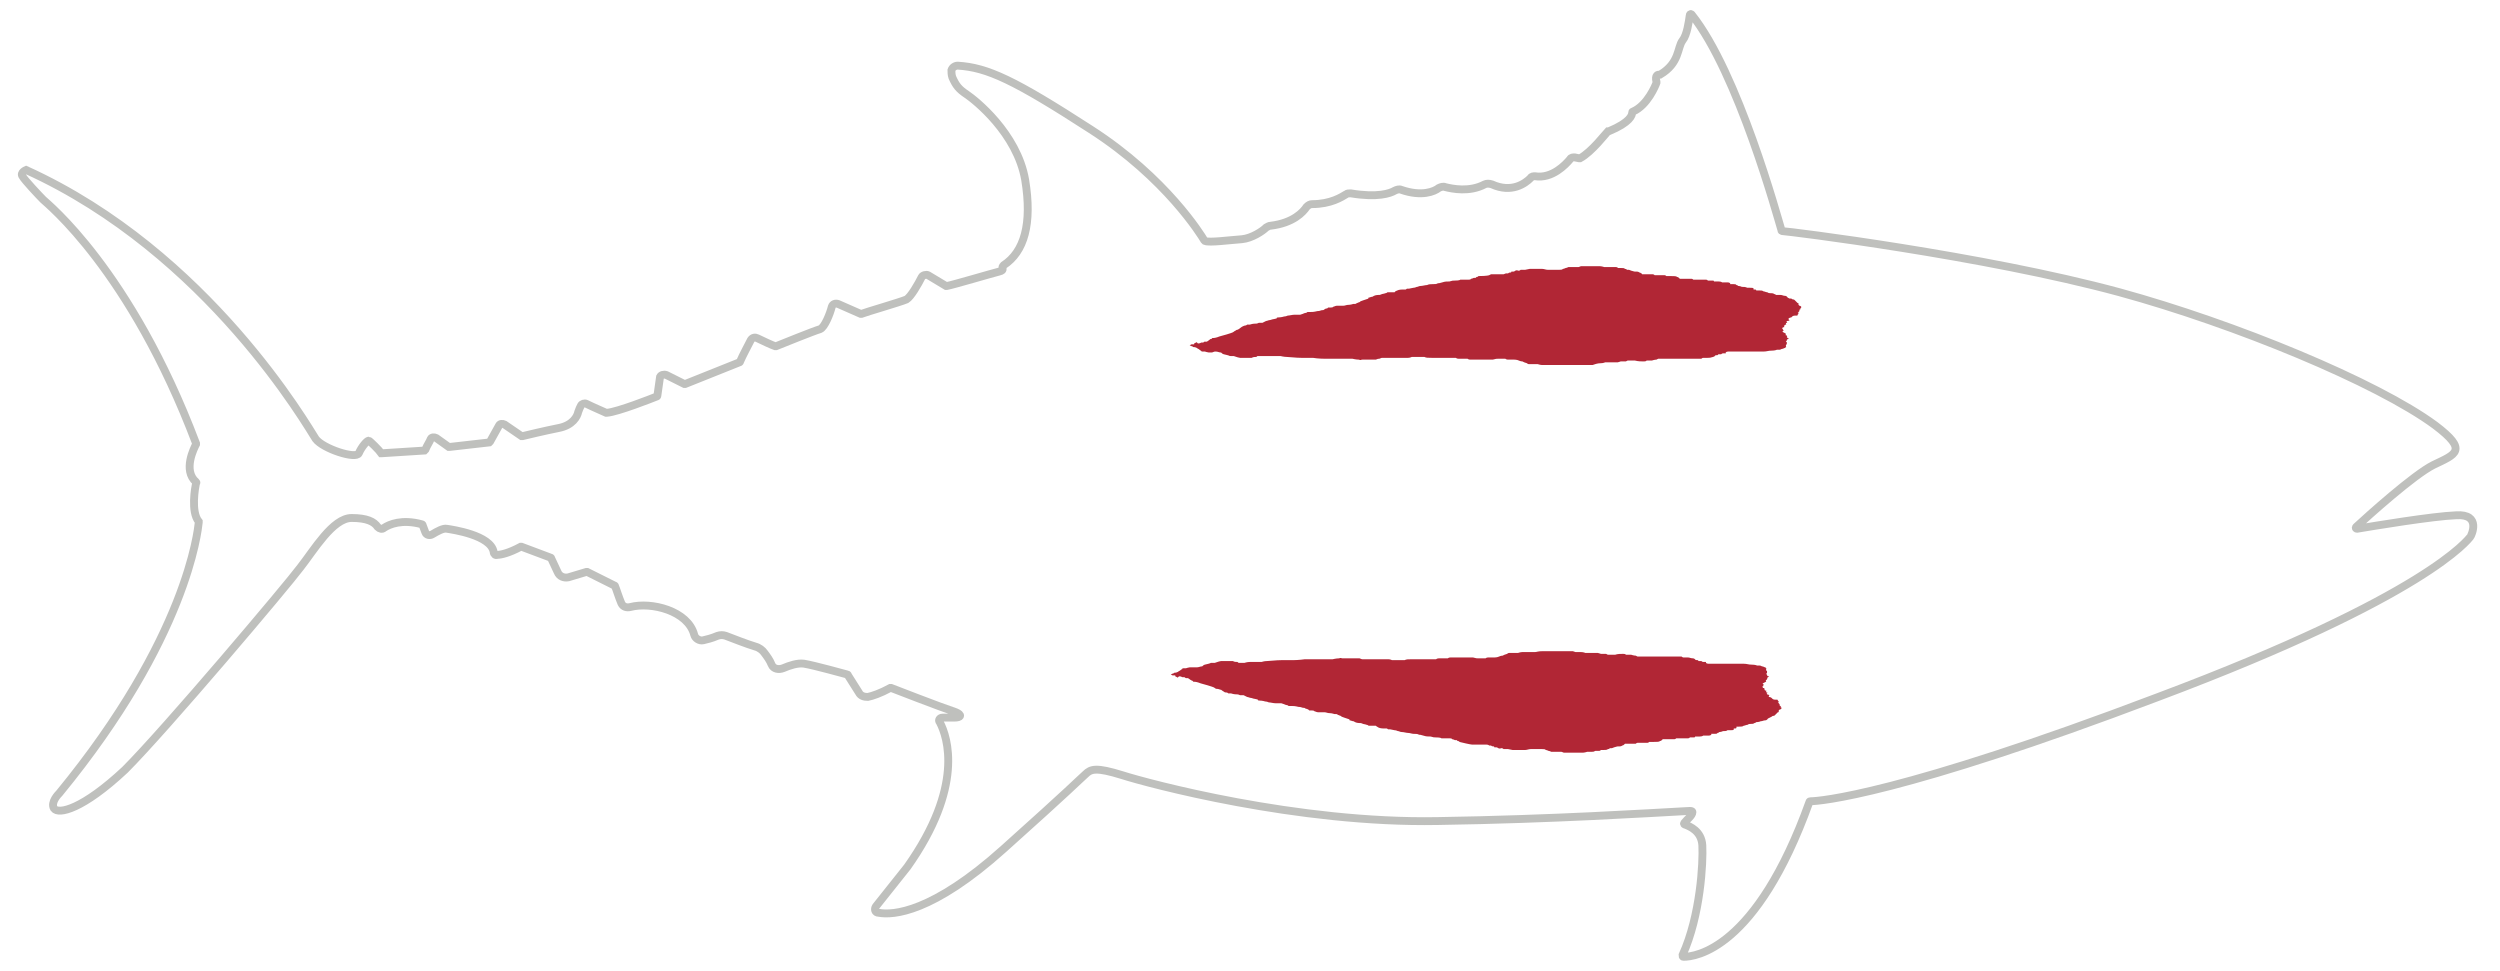 <?xml version="1.0" encoding="UTF-8"?> <!-- Generator: Adobe Illustrator 24.2.0, SVG Export Plug-In . SVG Version: 6.00 Build 0) --> <svg xmlns="http://www.w3.org/2000/svg" xmlns:xlink="http://www.w3.org/1999/xlink" version="1.1" id="Capa_1" x="0px" y="0px" width="278px" height="108px" viewBox="0 0 278 108" style="enable-background:new 0 0 278 108;" xml:space="preserve"> <style type="text/css"> .st0{fill:none;stroke:#BFC0BD;stroke-width:0.875;} .st1{fill:#B12635;} </style> <g> <g> <path class="st0" d="M2.9,18.9c0,0-0.7,0.3-0.4,0.7c0.2,0.4,1.9,2.2,2.3,2.6c0.4,0.4,9.7,7.8,17,27.1c0,0,0,0.1,0,0.1 c-0.2,0.4-1.5,2.9,0,4.2c0,0,0.1,0.1,0,0.1c-0.1,0.5-0.6,3.2,0.3,4.3c0,0,0,0.1,0,0.1c-0.1,0.9-1.3,12.8-15.5,30.1c0,0,0,0,0,0 c-0.1,0.1-1,1-0.6,1.7c0.5,0.7,3.2,0.1,7.9-4.3C18.4,81.1,32,65,33.4,63.1c1.5-1.9,3.6-5.5,5.7-5.5c1.7,0,2.5,0.4,2.9,1 c0.2,0.2,0.5,0.3,0.7,0.1c0.6-0.4,2-1,4.2-0.4c0,0,0.1,0,0.1,0.1l0.3,0.8c0.1,0.3,0.5,0.4,0.8,0.2c0.5-0.3,1.2-0.7,1.6-0.6 c0.6,0.1,4.9,0.7,5.2,2.6c0,0.2,0.2,0.4,0.4,0.3c0.4,0,1.3-0.2,2.6-0.9c0,0,0.1,0,0.1,0l3.2,1.2c0,0,0.1,0,0.1,0.1l0.7,1.5 c0.2,0.5,0.7,0.7,1.2,0.6l2-0.6c0,0,0.1,0,0.1,0l3,1.5c0,0,0.1,0,0.1,0.1c0.1,0.2,0.4,1.2,0.7,1.9c0.2,0.4,0.6,0.5,1,0.4 c2.3-0.6,6.4,0.4,7.1,3.1c0.1,0.4,0.6,0.7,1,0.6c0.4-0.1,0.9-0.2,1.6-0.5c0.3-0.1,0.6-0.1,0.9,0c0.8,0.3,2.3,0.9,3.3,1.2 c0.4,0.1,0.8,0.4,1,0.7c0.3,0.4,0.6,0.8,0.8,1.3c0.2,0.5,0.8,0.6,1.3,0.4c0.7-0.3,1.6-0.6,2.3-0.5c1.2,0.2,4.4,1.1,4.8,1.2 c0,0,0.1,0,0.1,0.1l1.2,1.9c0.2,0.4,0.6,0.5,1,0.5c0.5-0.1,1.4-0.4,2.5-1c0,0,0.1,0,0.1,0c0,0,5.4,2.1,7.2,2.7 c0.7,0.3,0.6,0.6-0.2,0.6c-0.3,0-1.3,0-1.3,0c-0.3,0-0.5,0.3-0.3,0.5c0.9,1.7,2.7,7.2-3.6,16.1c0,0,0,0,0,0l-3.5,4.4 c-0.2,0.3-0.1,0.7,0.3,0.7c1.6,0.3,6,0,13.9-7.1c7.7-6.9,8.1-7.4,9.1-8.3c0.6-0.6,1.2-0.8,4.1,0.1c2.8,0.9,19.5,5.4,35.1,5.1 c12.9-0.2,23.7-0.9,27.5-1.1c0.3,0,0.8-0.1,0.8,0.1c0,0.4-0.6,0.8-0.9,1.2c-0.1,0.1,0,0.2,0.1,0.2c0.5,0.2,1.8,0.7,1.9,2.3 c0.1,1.9-0.2,7.8-2.2,12.2c0,0.1,0,0.2,0.1,0.2c1.3,0,8.1-0.8,14-17.2c0-0.1,0.1-0.1,0.1-0.1c1,0,10-0.7,38.7-11.6 c30.1-11.3,34.5-17.6,34.7-17.8c0,0,0,0,0,0c0.1-0.1,1.3-2.6-1.6-2.4c-2.6,0.1-9.2,1.2-11,1.5c-0.1,0-0.2-0.1-0.1-0.2 c1.3-1.2,6.4-5.8,8.6-6.9c2.5-1.2,3.9-1.6,0.2-4.4c-6.5-4.8-22.3-11.3-35.1-14.8c-15.1-4.1-37-6.8-37.5-6.8c-0.1,0-0.1,0-0.1-0.1 c-0.4-1.3-4.8-17.5-10-24c-0.1-0.1-0.2,0-0.2,0.1c-0.1,0.7-0.3,2.2-0.8,2.8c-0.6,0.8-0.3,2.5-2.5,3.8c0,0-0.1,0-0.1,0 c-0.1,0-0.5,0-0.3,0.8c0,0,0,0.1,0,0.1c-0.1,0.3-1,2.5-2.6,3.2c-0.1,0-0.1,0.1-0.1,0.1c0,0.3-0.2,1.1-2.6,2.1c0,0,0,0-0.1,0 c-0.2,0.2-1.8,2.3-3.1,3c0,0-0.1,0-0.1,0l-0.5-0.1c-0.2,0-0.4,0-0.5,0.2c-0.5,0.6-2,2.2-3.9,1.9c-0.2,0-0.4,0-0.5,0.2 c-0.6,0.6-2.1,1.7-4.3,0.7c-0.3-0.1-0.6-0.1-0.8,0c-1.7,0.9-3.6,0.5-4.4,0.3c-0.2-0.1-0.5,0-0.7,0.1c-0.5,0.4-1.9,1-4.2,0.2 c-0.2-0.1-0.5,0-0.7,0.1c-0.5,0.3-1.9,0.8-4.9,0.3c-0.2,0-0.4,0-0.5,0.1c-0.5,0.3-1.7,1.1-3.8,1.1c-0.2,0-0.4,0.1-0.6,0.3 c-0.4,0.6-1.5,1.8-4,2.1c-0.2,0-0.3,0.1-0.5,0.2c-0.4,0.4-1.6,1.2-2.7,1.3c-1.4,0.1-3.6,0.4-4.1,0.2c0,0,0,0-0.1-0.1 c-0.3-0.5-4.2-6.9-12.6-12.3c-8.5-5.5-11.5-6.9-14.8-7.1c-0.3,0-0.6,0.2-0.7,0.5c0,0.2,0,0.5,0.1,0.8c0.4,0.9,0.7,1.3,1.6,1.9 c0.9,0.6,5.6,4.3,6.5,9.5c0.8,4.9-0.1,8-2.4,9.5c-0.1,0.1-0.2,0.3-0.1,0.4c0,0.1,0,0.2-0.4,0.3c-0.8,0.2-5.2,1.5-5.8,1.6 c0,0-0.1,0-0.1,0l-2-1.2c-0.2-0.1-0.6,0-0.7,0.2c-0.4,0.8-1.2,2.2-1.7,2.5c-0.7,0.3-4.5,1.4-5,1.6c0,0-0.1,0-0.1,0l-2.5-1.1 c-0.3-0.1-0.6,0-0.7,0.3c-0.2,0.8-0.8,2.3-1.3,2.5c-0.7,0.2-4.4,1.7-4.9,1.9c0,0-0.1,0-0.1,0c-0.3-0.1-1.4-0.6-2-0.9 c-0.2-0.1-0.5-0.1-0.7,0.2c-0.3,0.6-0.9,1.7-1.2,2.4c0,0,0,0.1-0.1,0.1l-6,2.4c0,0-0.1,0-0.1,0l-2-1c-0.3-0.1-0.6,0-0.7,0.2 L73.1,44c0,0,0,0.1-0.1,0.1c-0.5,0.2-4.3,1.7-5.5,1.8c0,0,0,0-0.1,0c-0.2-0.1-1.4-0.6-2.2-1c-0.2-0.1-0.5,0-0.6,0.2 c-0.1,0.2-0.2,0.4-0.3,0.7c-0.1,0.5-0.6,1.5-2.2,1.8c-1.5,0.3-3.6,0.8-4,0.9c0,0-0.1,0-0.1,0l-1.9-1.3c-0.2-0.1-0.5-0.1-0.6,0.1 l-1,1.8c0,0-0.1,0.1-0.1,0.1L50,49.7c0,0-0.1,0-0.1,0l-1.4-1c-0.2-0.1-0.5-0.1-0.6,0.1c-0.1,0.3-0.4,0.7-0.6,1.2 c0,0-0.1,0.1-0.1,0.1l-4.7,0.3c0,0-0.1,0-0.1,0c-0.2-0.3-1.3-1.4-1.4-1.4c-0.2,0-0.8,0.7-1.1,1.4c-0.3,0.7-4-0.5-4.8-1.6 C34.3,47.6,23.2,28.1,2.9,18.9z"></path> <path class="st1" d="M163.7,82.8l0.2,0l0.3,0c0,0,0.1,0,0.2,0c0.1,0,0.2,0,0.3,0c0.1,0,0.2,0,0.2,0s0.1,0,0.4,0 c0.2,0,0.3,0.1,0.3,0.1s0.1,0,0.2,0c0.1,0.1,0.2,0.1,0.3,0.1c0.1,0,0,0.1,0.1,0.1c0.1,0,0.2,0,0.2,0s0.1,0,0.2,0.1 c0.1,0,0.2,0.1,0.3,0c0.1,0,0.1,0,0.1,0s0.1,0,0.2,0.1c0.1,0,0.4,0,0.5,0c0.1,0,0.4,0.1,0.5,0.1c0.1,0,0.3,0,0.5,0 c0.2,0,0.4,0,0.5,0c0.1,0,0.1,0,0.4,0c0.2,0,0.4-0.1,0.6-0.1c0.2,0,0.4,0,0.4,0s0.1,0,0.2,0c0.1,0,0.1,0,0.3,0c0.2,0,0.2,0,0.4,0 c0.2,0,0.3,0,0.4,0.1c0.1,0,0.3,0.1,0.3,0.1c0.1,0,0.3,0.1,0.3,0.1s0.2,0,0.3,0c0.1,0,0.4,0,0.4,0l0.3,0l0.1,0c0,0,0.1,0,0.3,0.1 c0.3,0,0.3,0,0.4,0c0.1,0,0.1,0,0.4,0c0.3,0,0.3,0,0.6,0c0.3,0,0.4,0,0.4,0s0.1,0,0.3,0c0.2,0,0.5-0.1,0.5-0.1s0.3,0,0.5,0 c0.2,0,0.2,0,0.4-0.1c0.2,0,0.2,0,0.4,0c0.2,0,0.2-0.1,0.2-0.1c0,0,0,0,0,0s0.1,0,0.3,0c0.2,0,0.4,0,0.5-0.1 c0.2,0,0.2-0.1,0.2-0.1s0.1,0,0.2,0c0.1,0,0,0,0.3-0.1c0.3-0.1,0.4-0.1,0.4-0.1s0,0,0.2,0c0.2,0,0.3-0.1,0.3-0.1s0.1,0,0.2-0.1 c0.1-0.1,0.1-0.1,0.1-0.1s0.1,0,0.2,0c0.1,0,0.1,0,0.1,0s-0.1,0,0.2,0c0.2,0,0.2,0,0.2,0s0,0,0.2,0c0.2,0,0.3,0,0.3,0 c0.1-0.1,0.2-0.1,0.2-0.1s0.1,0,0.2,0c0.1,0,0.1,0,0.1,0s0,0,0.2,0c0.2,0,0.1,0,0.3,0c0.2,0,0.2,0,0.3,0c0.1,0,0.2-0.1,0.2-0.1 l0.2,0c0,0-0.1,0,0.3,0c0.4,0,0.6,0,0.7-0.1c0.1,0,0.2-0.1,0.2-0.1l0.1-0.1l0,0l0.3,0l0.2,0c0,0,0.1,0,0.2,0c0.1,0,0.2,0,0.2,0 s0.1,0,0.2,0c0.1,0,0.1,0,0.2,0c0.1,0,0.2-0.1,0.2-0.1s-0.1,0,0.1,0c0.2,0,0.1,0,0.3,0c0.2,0,0.2,0,0.2,0s0.1,0,0.2,0 c0.1,0,0.1,0,0.2,0c0.1,0,0.1,0,0.1,0s0,0,0.2,0c0.2,0,0.2-0.1,0.2-0.1s0.1,0,0.3,0c0.2,0,0.1,0,0.1,0s-0.1,0,0.1,0 c0.1,0,0.1-0.1,0.1-0.1l0.3,0c0,0-0.1,0,0.2,0c0.3,0,0.4-0.1,0.4-0.1s0.1,0,0.2,0c0.1,0,0.2,0,0.4,0c0.2,0,0.3-0.1,0.3-0.1l0-0.1 l0.1,0l0.1,0c0,0-0.1,0,0.2,0c0.2,0,0.2,0,0.3-0.1c0.1,0,0.2-0.1,0.2-0.1s0.2,0,0.4-0.1c0.2,0,0.4,0,0.5-0.1c0.1,0,0.1,0,0.1,0 s-0.1,0,0.2,0c0.2,0,0.4,0,0.4-0.1c0,0,0-0.1,0-0.1s0.1,0,0.2,0c0.1,0,0.1-0.1,0.1-0.1l0-0.1l0.2,0c0,0-0.1,0,0.1,0 c0.2,0,0.4,0,0.5-0.1c0.1,0,0.3-0.1,0.4-0.1c0.1,0,0.1-0.1,0.3-0.1c0.2,0,0.4,0,0.5-0.1c0.1,0,0.2-0.1,0.2-0.1s0.3,0,0.5-0.1 c0.2,0,0.3-0.1,0.5-0.1c0.2,0,0.3-0.2,0.3-0.2s0.2-0.1,0.2-0.1c0,0,0.2-0.1,0.2-0.1s0.1-0.1,0.2-0.1c0.1,0,0.1,0,0.2-0.1 c0.1-0.1,0.1-0.1,0.2-0.2c0,0,0,0,0.1-0.1c0.1,0,0.1,0,0.1-0.1c0,0,0-0.1,0-0.1s0,0,0.1-0.1c0.1,0,0.2-0.1,0.2-0.1 c0-0.1,0-0.1,0-0.1s0,0,0,0c0-0.1-0.1,0-0.1-0.1c0,0,0.1,0,0-0.1c-0.1,0-0.1-0.1-0.1-0.1c0-0.1,0-0.1,0-0.1c0,0,0,0-0.1-0.1 c0-0.1-0.1-0.1-0.1-0.1s0.1,0,0.1-0.1c0,0,0,0-0.1-0.1c0-0.1,0-0.1-0.1-0.1c-0.1,0-0.2,0-0.2,0s0.2,0,0,0c-0.2,0-0.3-0.1-0.3-0.1 s0,0-0.1-0.1c-0.1-0.1-0.3-0.1-0.3-0.1s0,0,0-0.1c0-0.1,0.1-0.1,0.1-0.1c0,0-0.3-0.1-0.3-0.1s0,0,0,0c0-0.1-0.1-0.1,0-0.1 c0,0,0.1-0.1,0-0.1c-0.1,0-0.1,0-0.1-0.1c0-0.1,0.1-0.1,0-0.1c-0.1,0-0.2-0.1-0.2-0.1s0.1,0,0-0.1c0-0.1,0-0.1,0-0.1l-0.1,0 c0,0,0.1,0,0,0c-0.1,0,0,0-0.1-0.1c0,0,0-0.1,0-0.1s0.1,0,0.1,0c0,0-0.1-0.1,0-0.1c0.1,0,0-0.1,0-0.1l-0.1,0c0,0,0.1,0,0.1,0 c0,0-0.1-0.1-0.1-0.1s0,0,0.2-0.1c0.2-0.1,0.2-0.1,0.2-0.2c0,0-0.1,0,0-0.1c0.1,0,0.1-0.1,0.1-0.1c0.1,0,0-0.1,0-0.1 c0,0,0.1-0.1,0.1-0.1c0,0,0.2-0.1,0.1-0.1c-0.1,0-0.1,0-0.2-0.1c0,0,0,0,0-0.1c0,0-0.1,0-0.1-0.1c0,0,0.1,0,0.1-0.1 c0,0,0-0.1,0-0.1s0,0,0-0.1c-0.1,0-0.1-0.1-0.1-0.1s0,0,0-0.1c0-0.1,0.1-0.1,0-0.1c-0.1,0,0-0.1-0.1-0.1c-0.1,0-0.2-0.1-0.3-0.1 c-0.1,0-0.2-0.1-0.3-0.1c-0.1,0-0.3,0-0.3,0s-0.2-0.1-0.6-0.1c-0.4,0-0.5-0.1-0.9-0.1c-0.3,0-0.8,0-1.1,0c-0.3,0-0.8,0-1.1,0 c-0.3,0-0.8,0-0.8,0s-0.2,0-0.4,0c-0.3,0-0.5,0-0.5,0s-0.2,0-0.3-0.1c0-0.1,0.1-0.1-0.1-0.1c-0.2,0-0.2,0-0.2,0c0,0-0.1,0-0.2-0.1 c-0.1,0-0.3,0-0.3,0s0,0-0.1-0.1c-0.1,0-0.3,0-0.3-0.1c-0.1,0,0.1,0-0.2-0.1c-0.3,0-0.4-0.1-0.6-0.1c-0.2,0-0.5,0-0.5,0 s-0.1,0-0.2-0.1c-0.1,0-0.2,0-0.3,0c-0.1,0-0.5,0-0.5,0s-0.2,0-0.4,0c-0.2,0-0.2,0-0.4,0c-0.2,0-0.6,0-0.6,0s0.1,0-0.2,0 c-0.3,0-0.4,0-0.4,0s-0.1,0-0.3,0s-0.4,0-0.4,0s-0.1,0-0.3,0c-0.2,0-0.5,0-0.5,0s-0.1,0-0.3,0c-0.2,0-0.3,0-0.3,0s0,0-0.2-0.1 c-0.2,0-0.5-0.1-0.5-0.1s0.1,0-0.1,0c-0.2,0-0.5,0-0.5,0s0-0.1-0.3-0.1s-0.6,0-0.9,0.1c-0.3,0-0.8,0-0.8,0s0,0-0.2-0.1 c-0.2,0-0.6,0-0.6,0s0.1,0-0.3-0.1c-0.4,0-0.7,0-0.7,0s-0.1,0-0.2,0c-0.2,0-0.5,0-0.5,0s-0.2-0.1-0.5-0.1c-0.3,0-0.6,0-0.6,0 s0,0-0.3-0.1c-0.2,0-0.7,0-0.7,0l-0.4,0c0,0-0.1,0-0.3,0c-0.2,0-0.5,0-0.5,0s-0.1,0-0.3,0c-0.2,0-0.7,0-0.7,0s-0.2,0-0.4,0 c-0.6,0-0.7,0.1-0.9,0.1c-0.2,0-0.1,0-0.3,0c-0.2,0-0.2,0-0.4,0c-0.2,0-0.4,0-0.4,0s-0.1,0-0.3,0c-0.2,0-0.5,0.1-0.5,0.1l-0.3,0 c0,0,0.1,0-0.2,0c-0.2,0-0.4,0-0.5,0c-0.1,0-0.2,0.1-0.2,0.1l-0.3,0.1l-0.2,0.1c0,0-0.2,0-0.4,0.1c-0.2,0.1-0.5,0.1-0.5,0.1 l-0.3,0c0,0-0.2,0-0.4,0c-0.2,0-0.3,0.1-0.3,0.1s-0.1,0-0.3,0c-0.2,0-0.2,0-0.5,0c-0.3,0-0.1,0-0.6-0.1c-0.4,0-0.6,0-0.9,0 c-0.3,0-0.4,0-0.4,0s-0.1,0-0.2,0c-0.2,0-0.3,0-0.3,0s0.1,0-0.2,0c-0.3,0-0.3,0-0.5,0c-0.2,0-0.3,0.1-0.3,0.1s-0.1,0-0.3,0 c-0.3,0-0.5,0-0.5,0s0,0-0.2,0c-0.2,0-0.3,0.1-0.3,0.1s-0.2,0-0.4,0c-0.2,0-0.4,0-0.8,0c-0.3,0-0.4,0-0.7,0c-0.2,0-0.4,0-0.8,0 c-0.4,0-0.6,0-0.8,0.1c-0.2,0-0.5,0-0.7,0c-0.2,0-0.7,0-0.7,0s-0.2-0.1-0.4-0.1c-0.2,0-0.3,0-0.7,0c-0.4,0-0.4,0-0.8,0 c-0.4,0-0.4,0-0.6,0c-0.3,0-0.8,0-0.8,0s-0.1,0-0.3-0.1c-0.2,0-0.1,0-0.4,0c-0.3,0-0.5,0-0.5,0s0,0-0.3,0c-0.2,0-0.4,0-0.4,0 s-0.1,0-0.3,0c-0.2,0-0.1-0.1-0.4,0c-0.3,0-0.7,0.1-0.7,0.1s-0.4,0-0.6,0c-0.3,0-0.4,0-0.7,0c-0.3,0-0.6,0-0.8,0 c-0.2,0-0.1,0-0.4,0c-0.3,0-0.6,0-0.6,0s-0.7,0.1-1.3,0.1c-0.6,0-0.7,0-1.3,0c-0.6,0-1.3,0.1-1.6,0.1c-0.3,0-0.6,0.1-0.6,0.1 s-0.6,0-1,0c-0.4,0-0.1,0-0.3,0c-0.3,0-0.6,0.1-0.6,0.1s-0.2,0-0.3,0c-0.2,0-0.4,0-0.4,0s0.1,0-0.1-0.1c-0.2,0-0.3,0-0.5-0.1 c-0.2,0-0.4,0-0.4,0l-0.2,0c0,0-0.1,0-0.3,0c-0.1,0-0.2,0-0.4,0c-0.1,0-0.4,0.1-0.4,0.1l-0.3,0.1c0,0,0,0-0.3,0 c-0.3,0,0,0-0.4,0.1c-0.4,0.1-0.5,0.1-0.6,0.2c-0.1,0.1-0.1,0.1-0.2,0.1c-0.1,0-0.3,0.1-0.5,0.1c-0.2,0-0.1,0-0.4,0 c-0.3,0-0.3,0-0.4,0c-0.1,0-0.4,0.1-0.4,0.1s-0.1,0-0.3,0c-0.3,0.1-0.1,0.1-0.1,0.1s-0.1,0-0.2,0.1c-0.1,0.1-0.2,0.1-0.3,0.2 c-0.2,0.1-0.3,0.1-0.4,0.1c-0.1,0.1-0.2,0.1-0.2,0.1l-0.2,0.1l0.2,0.1c0,0,0.1,0,0.2,0c0.2,0,0.1,0,0.1,0s0,0.1,0,0.1 c0,0,0.2,0.1,0.2,0.1s0,0.1,0.1,0c0.1,0,0-0.1,0.2-0.1c0.1,0,0.3,0.1,0.3,0.1c0,0,0.1,0,0.2,0c0.1,0,0.1,0.1,0.2,0.1 c0.1,0,0.2,0,0.2,0s0.2,0.1,0.3,0.2c0.1,0,0.1,0.1,0.2,0.1c0.1,0,0,0,0.1,0.1c0.1,0,0.3,0,0.6,0.1c0.2,0.1,0.7,0.2,1,0.3 c0.3,0.1,0.7,0.2,0.8,0.3c0.1,0.1,0.2,0.1,0.3,0.1c0.1,0,0.3,0.1,0.4,0.1c0.1,0.1,0.3,0.2,0.3,0.2c0.1,0.1,0.2,0.1,0.3,0.1 c0.1,0,0.2,0.1,0.2,0.1l0.3,0c0,0,0.3,0.1,0.5,0.1c0.2,0,0.3,0,0.5,0.1c0.2,0,0.4,0,0.4,0l0.2,0.1c0,0,0,0,0.2,0.1 c0.1,0,0.3,0.1,0.4,0.1c0.1,0,0.3,0.1,0.4,0.1c0.1,0,0.4,0.1,0.4,0.1s-0.1,0.1,0.2,0.1c0.3,0,0.6,0.1,0.6,0.1s0.2,0,0.4,0.1 c0.2,0,0.5,0.1,0.8,0.1c0.3,0,0.6,0,0.6,0l0.3,0.1c0,0,0.2,0.1,0.3,0.1c0.1,0,0.2,0.1,0.2,0.1s0,0,0.3,0c0.2,0,0.4,0,0.8,0.1 c0.3,0,0.4,0.1,0.5,0.1c0.1,0,0.2,0,0.3,0.1c0.1,0,0.3,0.1,0.3,0.1l0.1,0.1c0,0,0.1,0,0.3,0c0.1,0,0.2,0,0.3,0.1 c0.1,0,0.2,0.1,0.4,0.1c0.2,0,0.3,0,0.3,0s0.2,0,0.4,0c0.2,0,0.3,0.1,0.6,0.1c0.2,0,0.5,0.1,0.5,0.1l0.2,0c0,0,0.1,0,0.2,0.1 c0.1,0,0.2,0.1,0.3,0.1c0.1,0.1,0.1,0.1,0.4,0.2c0.3,0.1,0.6,0.2,0.6,0.2s-0.1,0,0,0.1c0.1,0,0.3,0.1,0.4,0.1c0.1,0,0,0,0.2,0.1 c0.2,0.1,0.5,0.1,0.5,0.1l0.1,0c0,0,0.1,0,0.3,0.1c0.1,0,0.4,0.1,0.4,0.1s0.1,0,0.2,0.1c0.1,0,0.2,0,0.3,0s0.2,0,0.2,0 s0.1,0,0.2,0c0.1,0,0.1,0,0.1,0s0.1,0.1,0.3,0.2c0.2,0.1,0.5,0.1,0.5,0.1l0.2,0c0,0,0.2,0,0.2,0c0.1,0,0.1,0.1,0.2,0.1 c0.1,0,0.1,0,0.2,0c0.1,0,0.4,0.1,0.5,0.1c0.2,0,0.3,0.1,0.4,0.1c0.1,0,0.2,0.1,0.4,0.1c0.2,0,0.5,0.1,0.7,0.1 c0.2,0,0.4,0.1,0.6,0.1c0.2,0,0.5,0,0.6,0.1c0.1,0,0.2,0,0.5,0.1c0.3,0.1,0.5,0.1,0.8,0.1c0.3,0.1,0.4,0.1,0.6,0.1 c0.1,0,0.5,0,0.6,0.1c0.1,0,0.3,0,0.3,0l0.1,0l0.2,0c0,0,0.1,0,0.3,0c0.2,0,0.2,0,0.3,0.1c0.1,0,0.3,0.1,0.3,0.1 c0.1,0,0.2,0,0.2,0l0.1,0.1c0,0,0.2,0,0.2,0.1C163.5,82.8,163.7,82.8,163.7,82.8"></path> <path class="st1" d="M165.6,30.6l0.2-0.1l0.3,0c0,0,0.1,0,0.2,0c0.1,0,0.2,0,0.3,0c0.1,0,0.2,0,0.2,0s0.2,0,0.4,0 c0.2-0.1,0.3-0.1,0.3-0.1s0.1,0,0.2,0c0.1-0.1,0.2-0.1,0.3-0.1c0.1,0,0-0.1,0.1-0.1c0.1,0,0.2,0,0.2,0s0.1,0,0.2-0.1 c0,0,0.2-0.1,0.3,0c0.1,0,0.1,0,0.1,0s0.1,0,0.2-0.1c0.1,0,0.4,0,0.5,0c0.1,0,0.4-0.1,0.5-0.1c0.1,0,0.3,0,0.5,0 c0.2,0,0.4,0,0.5,0c0.1,0,0.1,0,0.4,0c0.2,0,0.4,0.1,0.6,0.1c0.2,0,0.4,0,0.4,0s0.1,0,0.2,0c0.1,0,0.1,0,0.3,0c0.2,0,0.2,0,0.4,0 c0.2,0,0.3,0,0.4-0.1c0.1,0,0.3-0.1,0.3-0.1c0.1,0,0.3-0.1,0.3-0.1s0.2,0,0.3,0c0.1,0,0.4,0,0.4,0l0.3,0l0.1,0c0,0,0.1,0,0.3-0.1 c0.3,0,0.3,0,0.4,0c0.1,0,0.1,0,0.4,0c0.3,0,0.3,0,0.6,0c0.3,0,0.4,0,0.4,0s0.1,0,0.3,0s0.5,0.1,0.5,0.1s0.3,0,0.5,0 c0.2,0,0.2,0,0.4,0c0.2,0,0.2,0,0.4,0c0.2,0,0.2,0.1,0.2,0.1c0,0,0,0,0,0s0.1,0,0.3,0c0.3,0,0.4,0,0.5,0.1c0.2,0,0.2,0.1,0.2,0.1 s0.1,0,0.2,0c0.1,0,0,0,0.3,0.1c0.3,0.1,0.4,0.1,0.4,0.1s0,0,0.2,0c0.2,0,0.3,0.1,0.3,0.1s0.1,0,0.2,0.1c0.1,0,0.1,0.1,0.1,0.1 s0.1,0,0.2,0c0.1,0,0.1,0,0.1,0s-0.1,0,0.2,0c0.2,0,0.2,0,0.2,0s0,0,0.2,0c0.2,0,0.3,0,0.3,0c0.1,0,0.2,0.1,0.2,0.1s0.1,0,0.2,0 c0.1,0,0.1,0,0.1,0s0,0,0.2,0c0.2,0,0.1,0,0.3,0c0.2,0,0.2,0,0.3,0c0.1,0,0.2,0.1,0.2,0.1l0.2,0c0,0-0.1,0,0.3,0 c0.4,0,0.6,0,0.7,0.1c0.1,0,0.2,0.1,0.2,0.1l0.1,0.1l0,0l0.3,0l0.2,0c0,0,0.1,0,0.2,0c0.1,0,0.2,0,0.2,0s0.1,0,0.2,0 c0.1,0,0.1,0,0.2,0c0.1,0,0.2,0.1,0.2,0.1s-0.1,0,0.1,0c0.2,0,0.1,0,0.3,0c0.2,0,0.2,0,0.2,0s0.1,0,0.2,0c0.1,0,0.1,0,0.2,0 c0.1,0,0.2,0,0.2,0s0,0,0.2,0c0.2,0,0.2,0.1,0.2,0.1s0.1,0,0.3,0c0.2,0,0.2,0,0.2,0s-0.1,0,0.1,0c0.1,0,0.1,0.1,0.1,0.1l0.3,0 c0,0-0.1,0,0.2,0c0.3,0,0.4,0.1,0.4,0.1s0.1,0,0.2,0c0.1,0,0.2,0,0.4,0c0.2,0,0.3,0.1,0.3,0.1l0,0.1l0.1,0l0.1,0c0,0-0.1,0,0.2,0 c0.2,0,0.2,0,0.3,0.1c0.1,0,0.2,0.1,0.2,0.1s0.2,0,0.4,0.1c0.2,0,0.4,0,0.6,0.1c0.1,0,0.1,0,0.1,0s-0.1,0,0.2,0 c0.2,0,0.4,0,0.4,0.1c0,0,0,0.1,0,0.1s0.1,0,0.2,0c0.1,0,0.1,0.1,0.1,0.1l0,0l0.2,0c0,0-0.1,0,0.1,0c0.2,0,0.4,0,0.5,0.1 c0.1,0,0.3,0.1,0.4,0.1c0.1,0,0.1,0.1,0.3,0.1c0.2,0,0.4,0,0.5,0.1c0.1,0,0.2,0.1,0.2,0.1s0.3,0,0.5,0c0.2,0,0.3,0.1,0.5,0.1 c0.2,0,0.3,0.2,0.3,0.2s0.2,0.1,0.2,0.1c0,0,0.2,0,0.2,0s0.1,0.1,0.2,0.1c0.1,0,0.1,0,0.2,0.1c0.1,0.1,0.1,0.1,0.2,0.2 c0,0,0,0,0.1,0.1c0.1,0,0.1,0,0.1,0.1c0,0,0,0.1,0,0.1s0,0,0.1,0.1c0.1,0,0.2,0.1,0.2,0.1c0,0.1,0,0.1,0,0.1s0,0,0,0 c0,0.1-0.1,0-0.1,0.1c0,0,0.1,0,0,0.1c-0.1,0-0.1,0.1-0.1,0.1c0,0.1,0,0.1,0,0.1c0,0,0,0-0.1,0.1c0,0.1-0.1,0.1-0.1,0.1 s0.1,0,0.1,0.1c0,0,0,0-0.1,0.1c0,0.1,0,0.1-0.1,0.1c0,0-0.2,0-0.2,0s0.2,0,0,0c-0.2,0-0.3,0.1-0.3,0.1s0,0-0.1,0.1 c-0.1,0-0.3,0.1-0.3,0.1s0,0,0,0.1c0,0.1,0.1,0.1,0.1,0.1c0,0.1-0.3,0.1-0.3,0.1s0,0,0,0c0,0.1-0.1,0.1,0,0.1c0,0,0.1,0.1,0,0.1 c-0.1,0-0.1,0-0.1,0.1c0,0.1,0.1,0.1,0,0.1c-0.1,0-0.2,0.1-0.2,0.1s0.1,0,0,0.1c0,0.1,0,0.1,0,0.1l-0.1,0c0,0,0.1,0,0,0 c-0.1,0,0,0-0.1,0.1c0,0,0,0.1,0,0.1s0.1,0,0.1,0c0,0-0.1,0.1,0,0.1c0.1,0,0,0.1,0,0.1l-0.1,0c0,0,0.1,0,0.1,0 c0,0-0.1,0.1-0.1,0.1s0,0,0.2,0.1c0.2,0.1,0.2,0.1,0.2,0.2c0,0-0.1,0,0,0.1c0.2,0,0.1,0.1,0.1,0.1c0.1,0,0,0.1,0,0.1 c0,0,0.1,0.1,0.1,0.1c0,0,0.2,0.1,0.1,0.1c-0.1,0-0.1,0-0.2,0.1c0,0,0,0,0,0.1c0,0-0.1,0-0.1,0.1c0,0,0.1,0,0.1,0.1 c0,0,0,0.1,0,0.1s0,0,0,0.1c-0.1,0-0.1,0.1-0.1,0.1s0,0,0,0.1c0,0.1,0.1,0.1,0,0.1c-0.1,0,0,0.1-0.1,0.1c-0.1,0-0.2,0.1-0.3,0.1 c-0.1,0-0.2,0.1-0.3,0.1c-0.1,0-0.3,0-0.3,0s-0.2,0.1-0.6,0.1c-0.4,0-0.5,0.1-0.9,0.1c-0.3,0-0.8,0-1.1,0c-0.3,0-0.8,0-1.1,0 s-0.8,0-0.8,0s-0.2,0-0.4,0c-0.3,0-0.5,0-0.5,0s-0.2,0-0.3,0.1c0,0.1,0.1,0.1-0.1,0.1c-0.2,0-0.2,0-0.2,0c0,0-0.1,0-0.2,0.1 c-0.1,0-0.3,0-0.3,0s0,0-0.1,0.1c-0.1,0-0.3,0-0.3,0.1c-0.1,0,0.1,0-0.2,0.1c-0.3,0.1-0.4,0.1-0.6,0.1c-0.2,0-0.5,0-0.5,0 s-0.1,0-0.2,0.1c-0.1,0-0.2,0-0.3,0c-0.1,0-0.5,0-0.5,0s-0.2,0-0.4,0c-0.2,0-0.2,0-0.4,0c-0.2,0-0.6,0-0.6,0s0.1,0-0.2,0 c-0.3,0-0.3,0-0.3,0s-0.1,0-0.3,0c-0.2,0-0.4,0-0.4,0s-0.1,0-0.3,0c-0.2,0-0.5,0-0.5,0s-0.1,0-0.3,0c-0.2,0-0.3,0-0.3,0 s0,0-0.2,0.1c-0.2,0-0.5,0.1-0.5,0.1s0.1,0-0.1,0c-0.2,0-0.5,0-0.5,0s0,0.1-0.3,0.1c-0.3,0-0.6,0-1-0.1c-0.3,0-0.8,0-0.8,0 s0,0-0.2,0.1c-0.2,0-0.6,0-0.6,0s0.1,0-0.3,0.1c-0.4,0-0.7,0-0.7,0s-0.1,0-0.2,0c-0.2,0-0.5,0-0.5,0s-0.2,0.1-0.5,0.1 c-0.3,0-0.6,0.1-0.6,0.1s0,0-0.3,0.1c-0.2,0-0.7,0-0.7,0l-0.4,0c0,0-0.1,0-0.3,0c-0.2,0-0.5,0-0.5,0s-0.1,0-0.3,0 c-0.2,0-0.7,0-0.7,0s-0.2,0-0.4,0c-0.6,0-0.7,0-0.9,0c-0.2,0-0.1,0-0.3,0c-0.2,0-0.2,0-0.4,0c-0.2,0-0.4,0-0.4,0s-0.1,0-0.3,0 c-0.2,0-0.5-0.1-0.5-0.1l-0.3,0c0,0,0.1,0-0.2,0c-0.2,0-0.4,0-0.5,0c-0.1,0-0.2-0.1-0.2-0.1l-0.3-0.1l-0.2-0.1c0,0-0.2,0-0.4-0.1 c-0.2-0.1-0.5-0.1-0.5-0.1l-0.3,0c0,0-0.2,0-0.4,0c-0.2,0-0.3-0.1-0.3-0.1s-0.1,0-0.3,0c-0.2,0-0.2,0-0.5,0c-0.3,0-0.1,0-0.6,0.1 c-0.4,0-0.6,0-0.9,0c-0.3,0-0.4,0-0.4,0s-0.1,0-0.2,0c-0.2,0-0.3,0-0.3,0s0.1,0-0.2,0c-0.3,0-0.3,0-0.5,0c-0.2,0-0.3-0.1-0.3-0.1 s-0.1,0-0.3,0c-0.3,0-0.5,0-0.5,0s0,0-0.2,0c-0.2,0-0.3-0.1-0.3-0.1s-0.2,0-0.4,0c-0.2,0-0.4,0-0.8,0c-0.3,0-0.4,0-0.7,0 c-0.2,0-0.4,0-0.8,0c-0.4,0-0.6,0-0.8-0.1c-0.2,0-0.5,0-0.7,0c-0.2,0-0.7,0-0.7,0s-0.2,0.1-0.4,0.1c-0.2,0-0.3,0-0.7,0 c-0.4,0-0.4,0-0.8,0c-0.4,0-0.4,0-0.6,0c-0.3,0-0.8,0-0.8,0s-0.1,0-0.3,0.1c-0.2,0-0.1,0-0.4,0.1c-0.3,0-0.5,0-0.5,0s0,0-0.3,0 c-0.2,0-0.4,0-0.4,0s-0.1,0-0.3,0c-0.2,0-0.1,0.1-0.4,0c-0.3,0-0.7-0.1-0.7-0.1s-0.4,0-0.6,0c-0.3,0-0.4,0-0.7,0 c-0.3,0-0.6,0-0.8,0c-0.2,0-0.1,0-0.4,0c-0.3,0-0.6,0-0.6,0s-0.7,0-1.3-0.1c-0.6,0-0.7,0-1.3,0c-0.6,0-1.3-0.1-1.6-0.1 c-0.3,0-0.7-0.1-0.7-0.1s-0.6,0-1,0c-0.4,0-0.1,0-0.3,0c-0.3,0-0.6,0-0.6,0s-0.2,0-0.3,0c-0.2,0-0.4,0-0.4,0s0.1,0-0.1,0.1 c-0.2,0-0.3,0-0.5,0.1c-0.2,0-0.4,0-0.4,0l-0.2,0c0,0-0.1,0-0.3,0c-0.1,0-0.2,0-0.4,0c-0.1,0-0.4-0.1-0.4-0.1l-0.3-0.1 c0,0,0,0-0.3,0c-0.3,0,0,0-0.4-0.1c-0.4-0.1-0.5-0.1-0.6-0.2c-0.1-0.1-0.1-0.1-0.2-0.1c-0.1,0-0.3-0.1-0.5-0.1 c-0.2,0-0.1,0-0.4,0.1c-0.3,0-0.3,0-0.4,0c-0.1,0-0.4-0.1-0.4-0.1s-0.1,0-0.3,0c-0.3-0.1-0.1-0.1-0.1-0.1s-0.1,0-0.2-0.1 c-0.1-0.1-0.2-0.1-0.3-0.2c-0.2-0.1-0.3-0.1-0.4-0.1c-0.1-0.1-0.2-0.1-0.2-0.1l-0.2-0.1l0.2-0.1c0,0,0.1,0,0.2,0 c0.2,0,0.1,0,0.1,0s0-0.1,0-0.1c0,0,0.2-0.1,0.2-0.1s0-0.1,0.1,0c0.1,0,0,0.1,0.2,0.1c0.1,0,0.3-0.1,0.3-0.1c0,0,0.1,0,0.2,0 c0.1,0,0-0.1,0.2-0.1c0.1,0,0.2,0,0.2,0s0.2-0.1,0.3-0.2s0.1-0.1,0.2-0.1c0.1,0,0,0,0.1-0.1c0.1,0,0.3,0,0.6-0.1 c0.2-0.1,0.7-0.2,1-0.3c0.3-0.1,0.7-0.2,0.8-0.3c0.1-0.1,0.2-0.1,0.3-0.2c0.1,0,0.3-0.1,0.4-0.2c0.1-0.1,0.3-0.2,0.3-0.2 s0.2-0.1,0.3-0.1c0.1,0,0.2-0.1,0.2-0.1l0.3,0c0,0,0.3-0.1,0.5-0.1c0.2,0,0.3,0,0.5-0.1c0.2,0,0.4,0,0.4,0l0.2-0.1 c0,0,0,0,0.2-0.1c0.1,0,0.3-0.1,0.4-0.1c0.1,0,0.3-0.1,0.4-0.1c0.1,0,0.4-0.1,0.4-0.1s-0.1-0.1,0.2-0.1c0.3,0,0.6-0.1,0.6-0.1 s0.2,0,0.4-0.1c0.2,0,0.5-0.1,0.8-0.1c0.3,0,0.6,0,0.6,0l0.3-0.1c0,0,0.2-0.1,0.3-0.1c0.1,0,0.2-0.1,0.2-0.1s0,0,0.3,0 c0.2,0,0.4,0,0.8-0.1c0.3,0,0.4-0.1,0.5-0.1c0.1,0,0.2,0,0.3-0.1s0.3-0.1,0.3-0.1l0.1-0.1c0,0,0.1,0,0.3,0c0.1,0,0.2,0,0.3-0.1 c0.1,0,0.2-0.1,0.4-0.1c0.2,0,0.3,0,0.3,0s0.2,0,0.4,0c0.2,0,0.3-0.1,0.6-0.1c0.2,0,0.5-0.1,0.5-0.1l0.2,0c0,0,0.1,0,0.2-0.1 c0.1,0,0.2-0.1,0.3-0.1c0.1-0.1,0.1-0.1,0.4-0.2c0.3-0.1,0.6-0.2,0.6-0.2s-0.1,0,0-0.1c0.1,0,0.3-0.1,0.4-0.1c0.1,0,0,0,0.2-0.1 c0.2-0.1,0.5-0.1,0.5-0.1l0.1,0c0,0,0.1,0,0.3-0.1c0.1,0,0.4-0.1,0.4-0.1s0.1,0,0.2-0.1c0.1,0,0.2,0,0.3,0c0.1,0,0.2,0,0.2,0 s0.1,0,0.2,0c0.1,0,0.1,0,0.1,0s0-0.1,0.3-0.2c0.2-0.1,0.5-0.1,0.5-0.1l0.2,0c0,0,0.2,0,0.2,0c0.1,0,0.1-0.1,0.2-0.1 c0.1,0,0.1,0,0.2,0c0.1,0,0.4-0.1,0.5-0.1c0.2,0,0.3-0.1,0.4-0.1c0.1,0,0.2-0.1,0.4-0.1c0.2,0,0.5-0.1,0.7-0.1 c0.2-0.1,0.4-0.1,0.6-0.1c0.2,0,0.5,0,0.6-0.1c0.1,0,0.2,0,0.5-0.1c0.3-0.1,0.5-0.1,0.8-0.1c0.3-0.1,0.4-0.1,0.6-0.1 c0.1,0,0.5,0,0.6-0.1c0.2,0,0.3,0,0.3,0l0.1,0l0.2,0c0,0,0.1,0,0.3,0c0.2,0,0.2,0,0.3-0.1c0.1,0,0.3-0.1,0.3-0.1 c0.1,0,0.2,0,0.2,0l0.1-0.1c0,0,0.2,0,0.2-0.1C165.4,30.7,165.6,30.6,165.6,30.6"></path> </g> </g> </svg> 